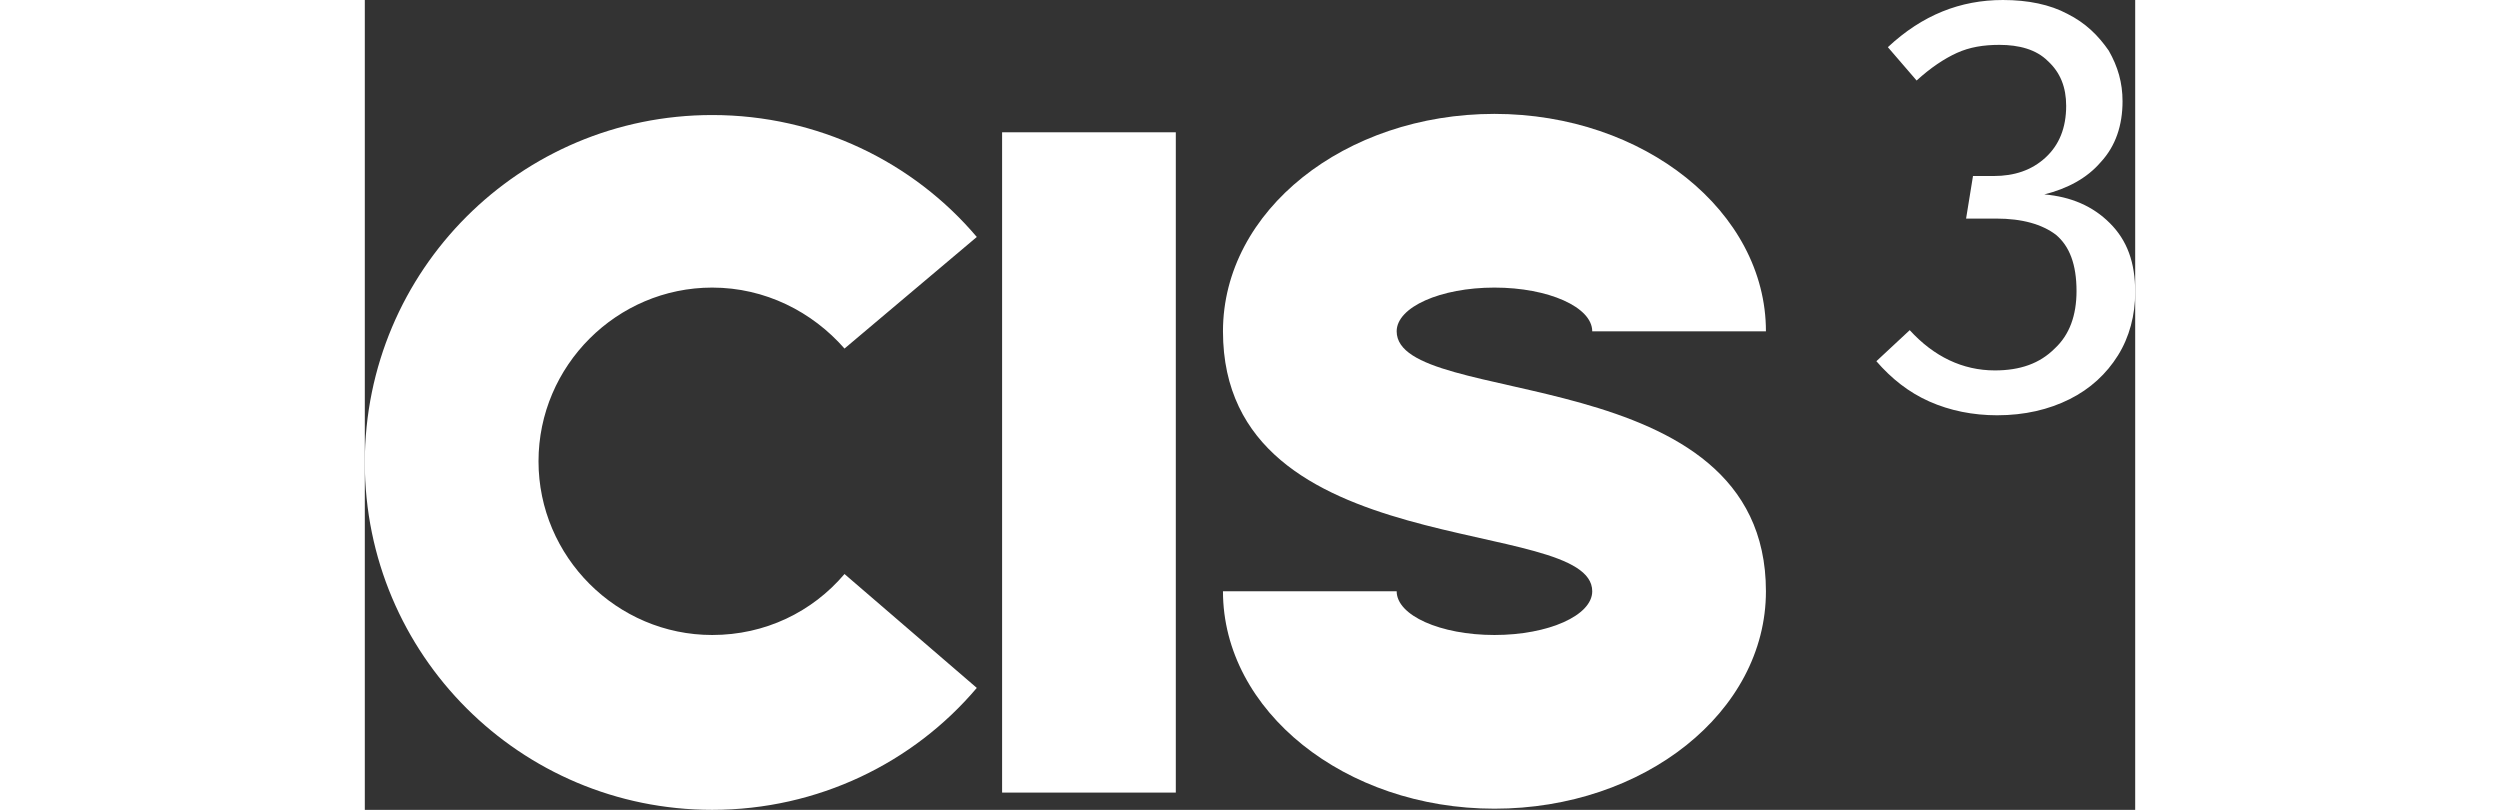 <svg version="1.1" id="Vrstva_1" xmlns="http://www.w3.org/2000/svg" xmlns:xlink="http://www.w3.org/1999/xlink" x="0px" y="0px" width="200.656px" height="65px" viewBox="31.4 14.4 153.9 70.4" enable-background="new 31.4 14.4 153.9 70.4" xml:space="preserve">
	<rect x="31.4" y="14.4" width="153.9" height="70.4" fill="#333333" stroke="none"/>
	<g>
		<path fill="#FFFFFF" d="M121.1,43.2L121.1,43.2c0-2.1,3.8-3.8,8.5-3.8c4.7,0,8.5,1.7,8.5,3.8h15.1c0-10.4-10.6-18.9-23.6-18.9
			c-13,0-23.6,8.4-23.6,18.9v0c0,20.4,32.1,15.9,32.1,22.6h0l0,0c0,2.1-3.8,3.8-8.5,3.8c-4.7,0-8.5-1.7-8.5-3.8H106
			c0,10.4,10.6,18.9,23.6,18.9c13,0,23.6-8.4,23.6-18.9l0,0h0C153.2,45.5,121.1,50,121.1,43.2z"></path>
		<rect x="86.8" y="25.9" fill="#FFFFFF" width="15.1" height="57.4"></rect>
		<path fill="#FFFFFF" d="M73.1,64.3c-2.8,3.3-6.9,5.3-11.5,5.3c-8.3,0-15.1-6.8-15.1-15.1s6.8-15.1,15.1-15.1
			c4.6,0,8.7,2.1,11.5,5.3L84.6,35c-5.5-6.5-13.8-10.6-23-10.6c-16.7,0-30.2,13.5-30.2,30.2s13.5,30.2,30.2,30.2
			c9.2,0,17.5-4.1,23-10.6L73.1,64.3z"></path>
		<g>
			<path fill="#FFFFFF" d="M179.4,15.6c1.6,0.8,2.7,1.9,3.6,3.2c0.8,1.4,1.2,2.8,1.2,4.4c0,2.1-0.6,3.9-1.9,5.3
				c-1.2,1.4-2.9,2.3-4.9,2.8c2.3,0.2,4.2,1,5.7,2.5c1.5,1.5,2.2,3.4,2.2,6c0,2-0.5,3.9-1.5,5.5c-1,1.6-2.4,2.9-4.2,3.8
				c-1.8,0.9-3.9,1.4-6.3,1.4c-2.1,0-4.1-0.4-5.9-1.2c-1.8-0.8-3.3-2-4.6-3.5l2.9-2.7c2.1,2.3,4.6,3.5,7.4,3.5c2.2,0,3.9-0.6,5.2-1.9
				c1.3-1.2,1.9-2.9,1.9-5c0-2.3-0.6-3.9-1.8-4.9c-1.2-0.9-2.9-1.4-5.2-1.4h-2.6l0.6-3.7h1.8c1.8,0,3.3-0.5,4.5-1.6
				c1.2-1.1,1.8-2.6,1.8-4.5c0-1.6-0.5-2.9-1.6-3.9c-1-1-2.5-1.4-4.2-1.4c-1.4,0-2.6,0.2-3.7,0.7c-1.1,0.5-2.3,1.3-3.5,2.4l-2.5-2.9
				c3-2.8,6.3-4.1,10-4.1C176,14.4,177.9,14.8,179.4,15.6z"></path>
		</g>
	</g>
</svg>